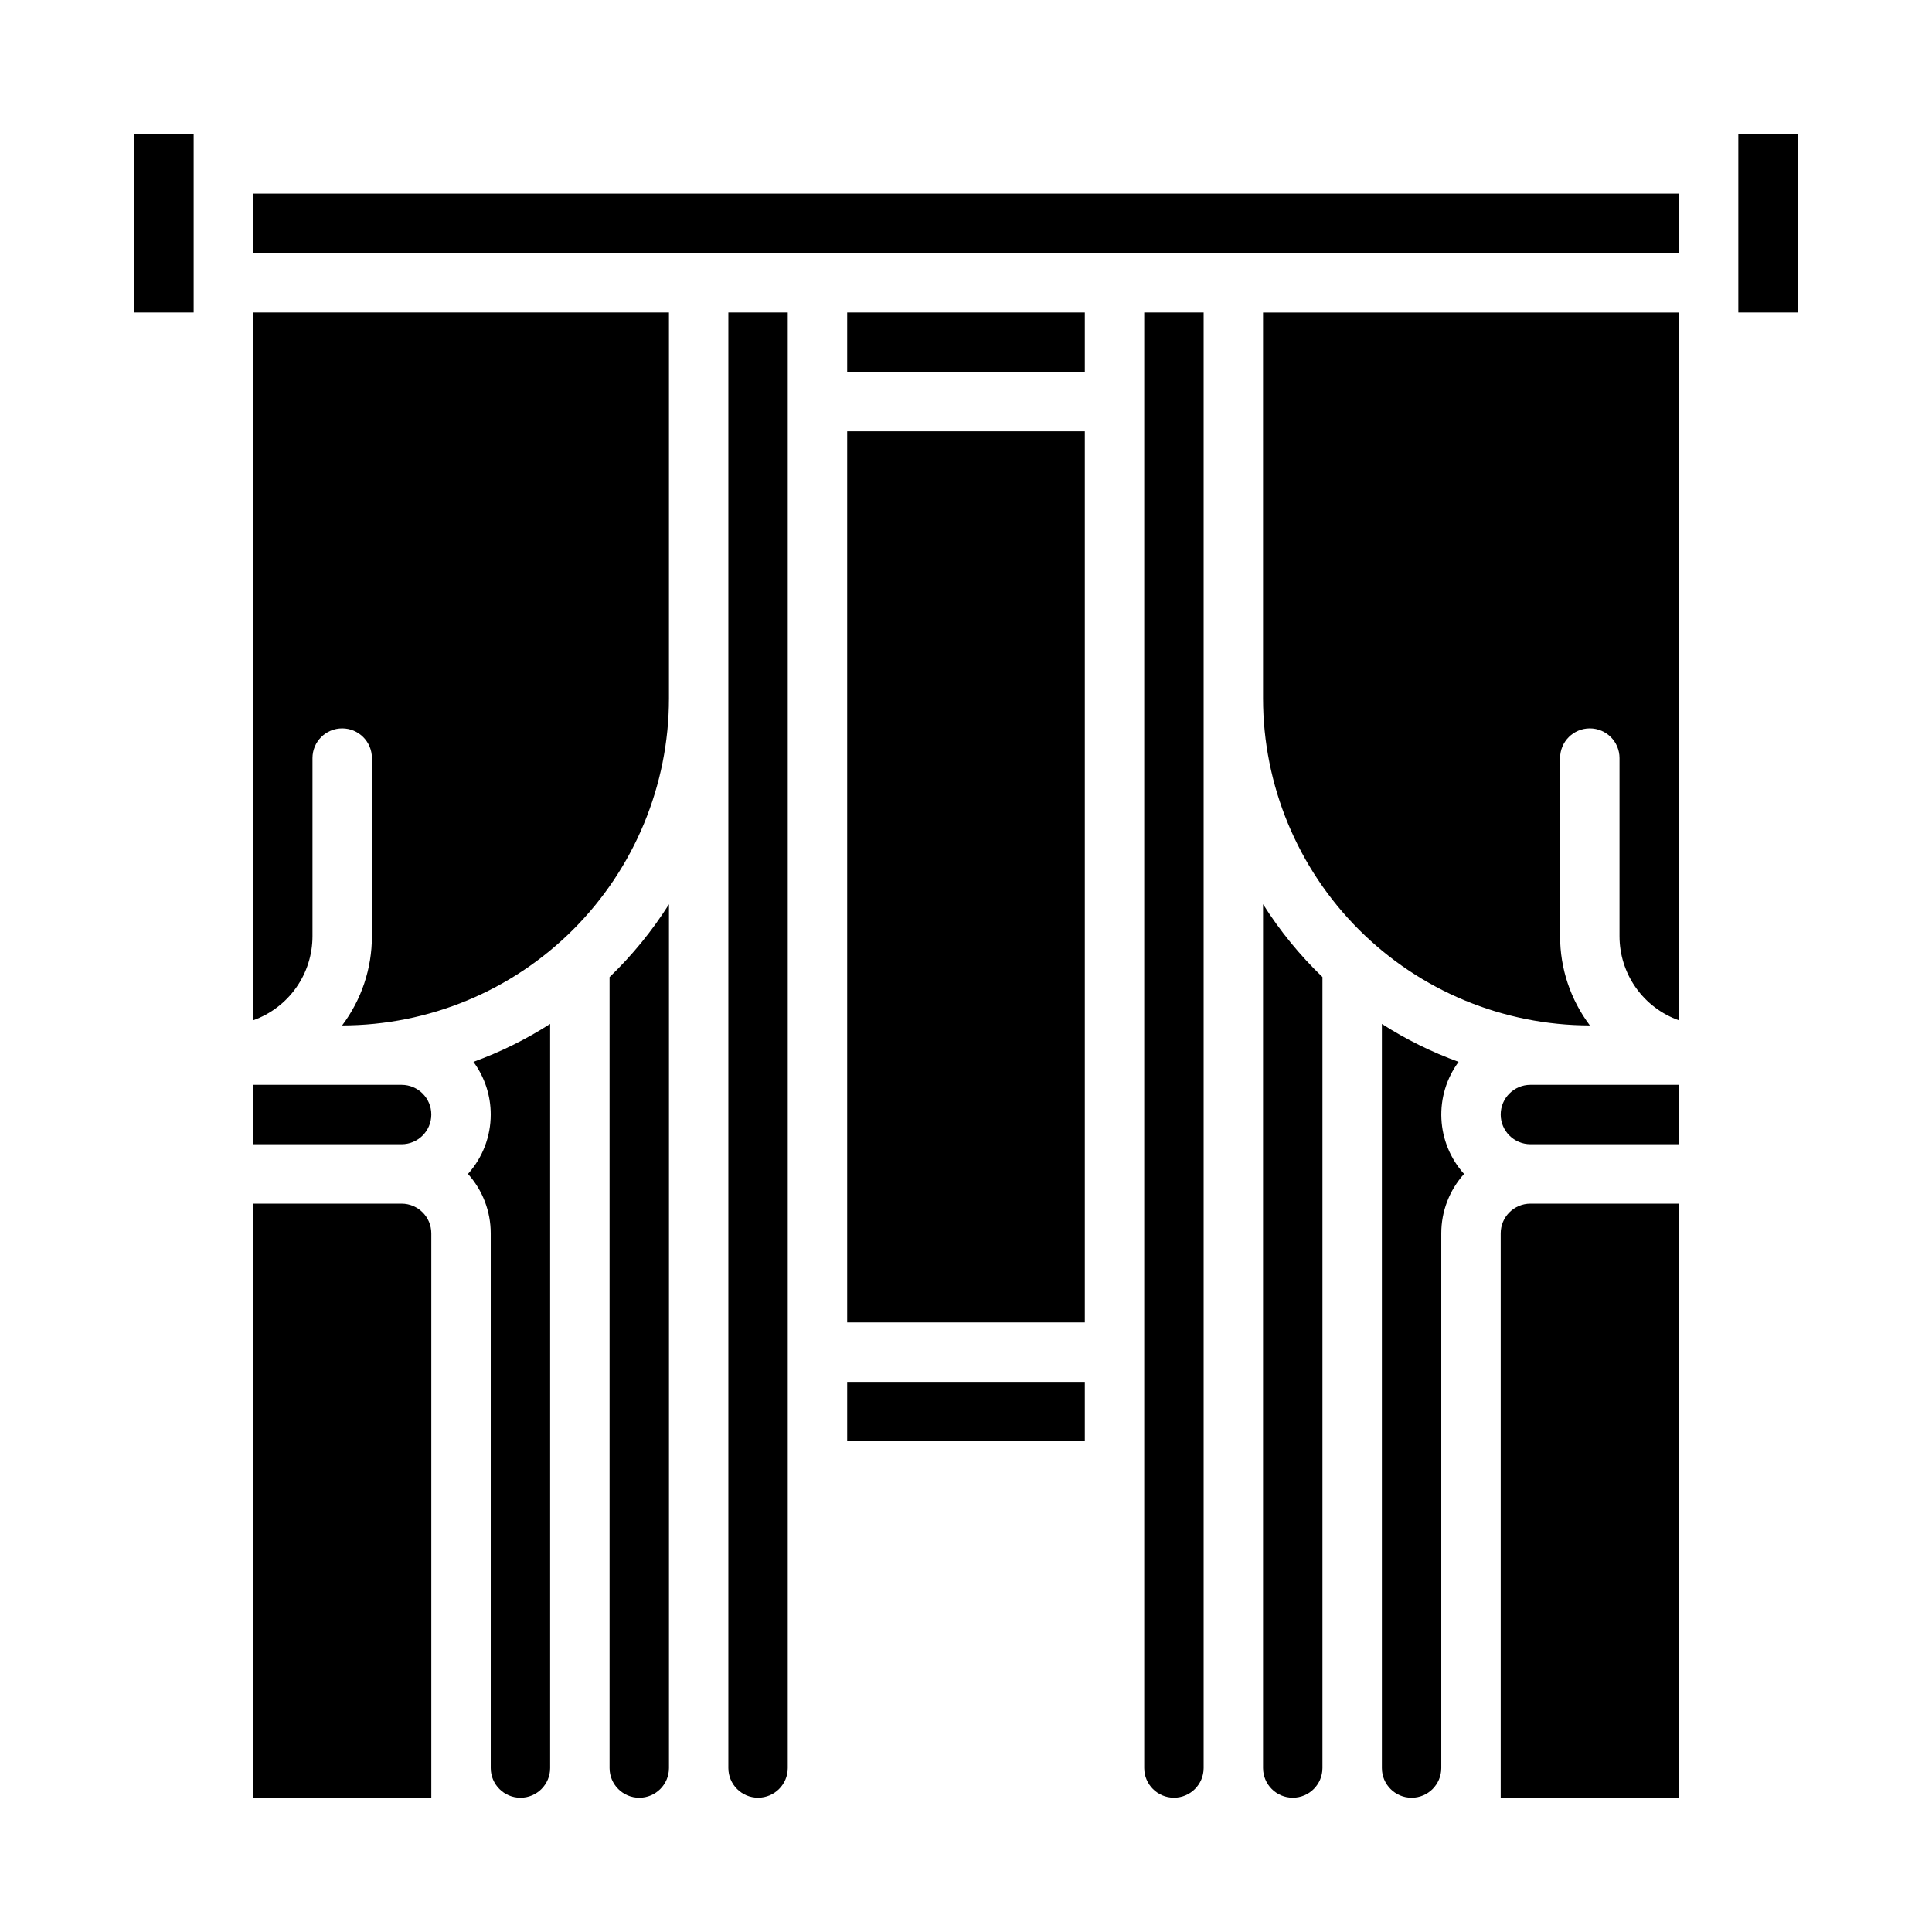 <?xml version="1.0" encoding="UTF-8"?>
<!-- Uploaded to: SVG Repo, www.svgrepo.com, Generator: SVG Repo Mixer Tools -->
<svg fill="#000000" width="800px" height="800px" version="1.1" viewBox="144 144 512 512" xmlns="http://www.w3.org/2000/svg">
 <g>
  <path d="m337.02 612.54c0 4.348 3.523 7.871 7.871 7.871 4.348 0 7.871-3.523 7.871-7.871v-385.73h-15.742z"/>
  <path d="m211.07 414.39c4.602-1.629 8.582-4.648 11.402-8.633 2.82-3.984 4.336-8.746 4.34-13.629v-47.23c0-4.348 3.527-7.871 7.875-7.871s7.871 3.523 7.871 7.871v47.23c0.008 8.523-2.762 16.812-7.894 23.617h0.023c22.957-0.027 44.965-9.156 61.199-25.391 16.234-16.234 25.367-38.242 25.391-61.203v-102.34h-110.21z"/>
  <path d="m368.51 258.3h62.977v236.16h-62.977z"/>
  <path d="m274.05 439.36c0.004 5.812-2.144 11.422-6.035 15.742 3.891 4.324 6.039 9.934 6.035 15.746v141.7c0 4.348 3.523 7.871 7.871 7.871 4.348 0 7.871-3.523 7.871-7.871v-197.2c-6.379 4.094-13.199 7.465-20.328 10.051 2.984 4.043 4.59 8.938 4.586 13.961z"/>
  <path d="m250.43 431.49h-39.359v15.742h39.359c4.348 0 7.871-3.523 7.871-7.871s-3.523-7.871-7.871-7.871z"/>
  <path d="m305.54 402.93v209.62c0 4.348 3.523 7.871 7.871 7.871s7.871-3.523 7.871-7.871v-228.91c-4.449 7.043-9.734 13.523-15.742 19.297z"/>
  <path d="m541.7 439.36c0.004 4.344 3.527 7.867 7.871 7.871h39.359v-15.742h-39.359c-4.344 0.004-7.867 3.523-7.871 7.871z"/>
  <path d="m541.7 470.85v149.57h47.23v-157.44h-39.359c-4.344 0.004-7.867 3.523-7.871 7.871z"/>
  <path d="m530.54 425.4c-7.129-2.586-13.945-5.957-20.328-10.051v197.2c0 4.348 3.523 7.871 7.871 7.871s7.871-3.523 7.871-7.871v-141.7c-0.004-5.812 2.148-11.422 6.035-15.746-3.621-4.027-5.742-9.184-6.004-14.594-0.266-5.41 1.344-10.746 4.555-15.109z"/>
  <path d="m478.72 383.63v228.91c0 4.348 3.523 7.871 7.871 7.871s7.871-3.523 7.871-7.871v-209.62c-6.008-5.773-11.293-12.254-15.742-19.297z"/>
  <path d="m447.23 612.54c0 4.348 3.523 7.871 7.871 7.871 4.348 0 7.875-3.523 7.875-7.871v-385.73h-15.746z"/>
  <path d="m368.51 226.81h62.977v15.742h-62.977z"/>
  <path d="m250.43 462.98h-39.359v157.44h47.23v-149.57c-0.004-4.348-3.523-7.867-7.871-7.871z"/>
  <path d="m179.58 179.58h15.742v47.23h-15.742z"/>
  <path d="m478.72 329.15c0.027 22.961 9.156 44.969 25.391 61.203 16.234 16.234 38.242 25.363 61.203 25.391h0.023-0.004c-5.129-6.805-7.902-15.094-7.894-23.617v-47.23c0-4.348 3.527-7.871 7.875-7.871s7.871 3.523 7.871 7.871v47.23c0.004 4.883 1.523 9.645 4.34 13.629 2.82 3.984 6.805 7.004 11.402 8.633v-187.57h-110.21z"/>
  <path d="m604.67 179.58h15.742v47.23h-15.742z"/>
  <path d="m211.07 195.32h377.86v15.742h-377.86z"/>
  <path d="m368.51 510.21h62.977v15.742h-62.977z"/>
 </g>
</svg>